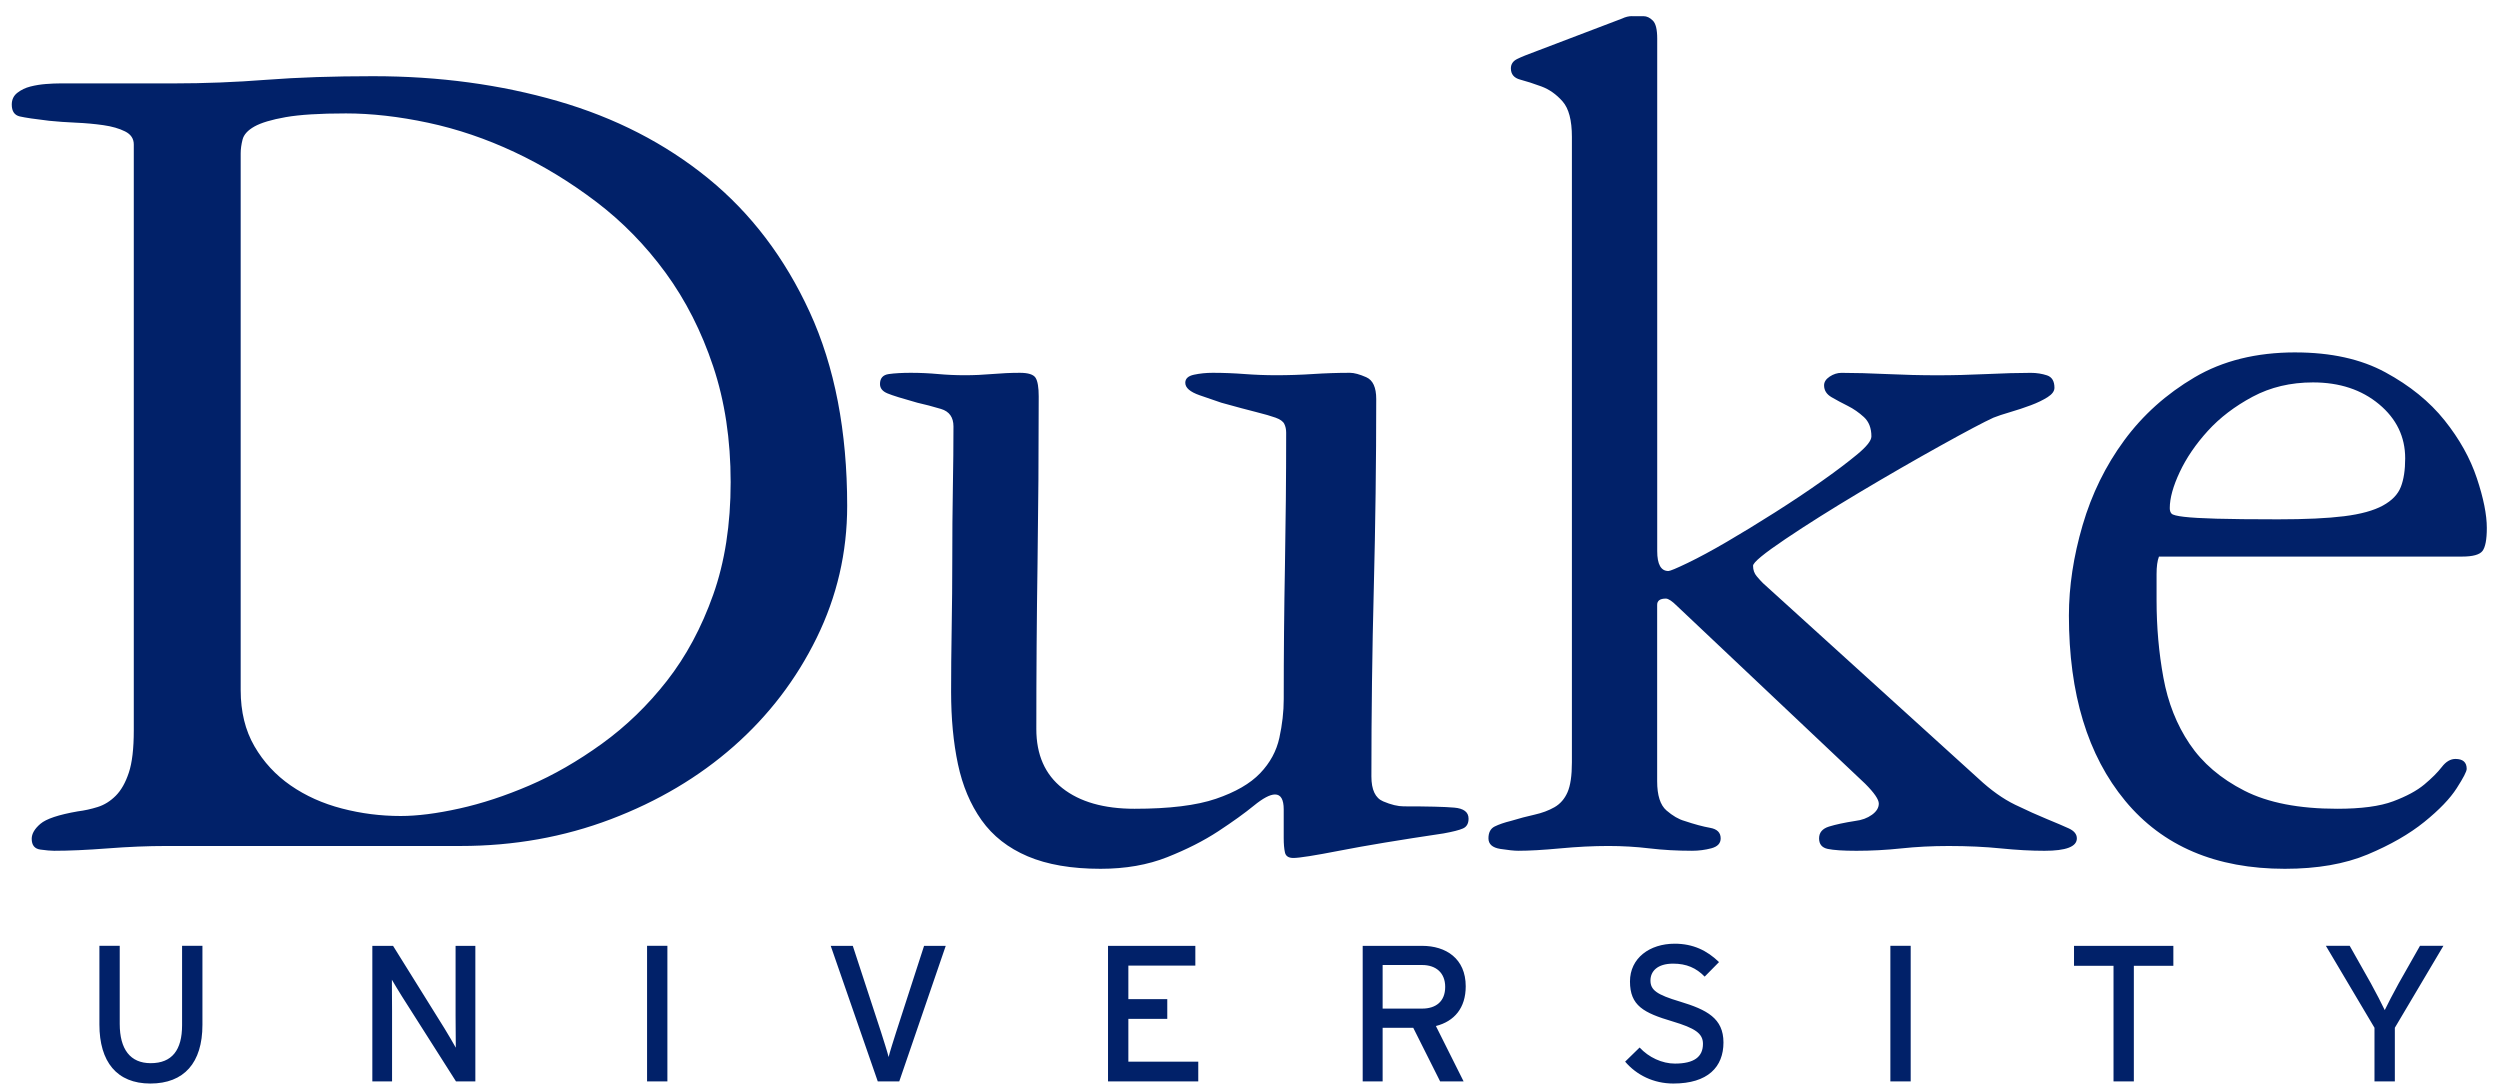 <?xml version="1.0" encoding="UTF-8"?> <svg xmlns="http://www.w3.org/2000/svg" viewBox="0 0 200.758 87.716"><g transform="matrix(1.25 0 0 -1.25 -326.25 413.97)"><path d="m365.85 330.14c-0.215 0-0.429-0.053-0.644-0.156l-5.464-2.08c-0.587-0.215-1.014-0.387-1.281-0.52-0.266-0.134-0.398-0.334-0.398-0.6 0-0.374 0.198-0.616 0.598-0.722 0.399-0.106 0.855-0.252 1.361-0.439 0.507-0.187 0.961-0.508 1.361-0.961 0.401-0.454 0.6-1.214 0.6-2.281v-40.18c0-0.853-0.094-1.493-0.281-1.92-0.186-0.426-0.466-0.749-0.839-0.963-0.374-0.212-0.802-0.372-1.281-0.478-0.48-0.106-0.986-0.24-1.519-0.402-0.426-0.105-0.773-0.226-1.041-0.358-0.267-0.134-0.4-0.388-0.4-0.762 0-0.372 0.253-0.598 0.759-0.678 0.507-0.078 0.894-0.12 1.161-0.12 0.694 0 1.59 0.051 2.683 0.153 1.096 0.102 2.127 0.155 3.095 0.155 0.912 0 1.796-0.053 2.652-0.155 0.858-0.102 1.767-0.153 2.728-0.153 0.427 0 0.84 0.054 1.241 0.159 0.399 0.107 0.6 0.319 0.6 0.637 0 0.374-0.228 0.599-0.68 0.678-0.453 0.08-1.002 0.227-1.641 0.442-0.375 0.104-0.761 0.33-1.163 0.675-0.399 0.347-0.597 0.972-0.597 1.877v11.333c0 0.265 0.186 0.4 0.559 0.4 0.16 0 0.401-0.161 0.722-0.48l12.08-11.412c0.586-0.586 0.878-1.013 0.878-1.277 0-0.267-0.146-0.507-0.439-0.719-0.295-0.213-0.652-0.346-1.081-0.397-0.693-0.108-1.253-0.229-1.68-0.361-0.426-0.134-0.637-0.385-0.637-0.759 0-0.373 0.184-0.597 0.559-0.677 0.373-0.078 0.986-0.12 1.839-0.12 0.959 0 1.919 0.051 2.88 0.153 0.959 0.102 1.974 0.155 3.041 0.155 1.227 0 2.347-0.053 3.361-0.155 1.013-0.102 1.947-0.153 2.8-0.153 1.387 0 2.08 0.265 2.08 0.798 0 0.266-0.172 0.481-0.519 0.641-0.348 0.159-0.814 0.357-1.4 0.598-0.587 0.24-1.268 0.547-2.042 0.92-0.774 0.375-1.559 0.932-2.359 1.678l-13.841 12.556c-0.108 0.105-0.242 0.252-0.4 0.439-0.161 0.187-0.241 0.413-0.241 0.68 0 0.213 0.694 0.786 2.08 1.719 1.386 0.933 2.974 1.931 4.761 2.998 1.787 1.066 3.519 2.065 5.2 2.998 1.68 0.933 2.814 1.532 3.402 1.8 0.265 0.106 0.625 0.226 1.08 0.359 0.453 0.132 0.893 0.279 1.322 0.439 0.425 0.159 0.783 0.333 1.078 0.52 0.293 0.187 0.439 0.387 0.439 0.6 0 0.426-0.158 0.694-0.478 0.8-0.321 0.106-0.667 0.161-1.039 0.161-0.802 0-1.749-0.027-2.842-0.078-1.094-0.051-2.15-0.078-3.161-0.078-1.069 0-2.149 0.027-3.241 0.078-1.093 0.051-2.066 0.078-2.92 0.078-0.267 0-0.519-0.082-0.759-0.241-0.24-0.161-0.359-0.347-0.359-0.561 0-0.321 0.158-0.575 0.48-0.762 0.319-0.186 0.667-0.372 1.041-0.558 0.374-0.187 0.719-0.428 1.041-0.722 0.318-0.294 0.478-0.709 0.478-1.241 0-0.268-0.307-0.654-0.92-1.161-0.613-0.506-1.372-1.081-2.28-1.72-0.905-0.642-1.906-1.308-3-2.003-1.094-0.694-2.12-1.32-3.08-1.881s-1.8-1.014-2.52-1.361-1.134-0.52-1.241-0.52c-0.479 0-0.719 0.427-0.719 1.281v32.922c0 0.587-0.093 0.973-0.283 1.159-0.186 0.188-0.388 0.283-0.603 0.283h-0.725zm-80.872-3.859c-2.565 0-4.848-0.076-6.85-0.23-2.004-0.155-3.993-0.233-5.969-0.233h-7.283c-0.268 0-0.574-0.012-0.922-0.039-0.347-0.026-0.678-0.081-0.998-0.161-0.32-0.081-0.6-0.216-0.839-0.402-0.242-0.187-0.361-0.439-0.361-0.759 0-0.427 0.172-0.682 0.519-0.762 0.347-0.079 0.974-0.172 1.881-0.278 0.532-0.054 1.105-0.095 1.719-0.122 0.614-0.026 1.201-0.08 1.761-0.159 0.559-0.08 1.025-0.214 1.398-0.402 0.374-0.186 0.561-0.465 0.561-0.839v-37.639c0-1.174-0.106-2.08-0.32-2.72-0.213-0.642-0.492-1.133-0.839-1.481-0.347-0.347-0.733-0.589-1.159-0.722-0.427-0.134-0.854-0.228-1.281-0.281-1.227-0.213-2.026-0.48-2.4-0.8-0.374-0.319-0.559-0.641-0.559-0.961 0-0.412 0.185-0.643 0.559-0.694s0.666-0.077 0.88-0.077c0.96 0 2.106 0.051 3.439 0.153 1.334 0.103 2.589 0.155 3.764 0.155h18.908c3.418 0 6.636 0.574 9.655 1.72 3.019 1.147 5.649 2.706 7.892 4.681 2.242 1.974 4.018 4.295 5.327 6.963 1.309 2.666 1.964 5.494 1.964 8.481 0 4.802-0.801 8.95-2.403 12.445-1.603 3.493-3.78 6.361-6.531 8.602-2.751 2.24-5.969 3.894-9.653 4.961-3.687 1.067-7.638 1.6-11.858 1.6zm-1.772-2.391c1.659 0 3.426-0.2 5.3-0.6 1.873-0.4 3.721-1.028 5.541-1.881 1.82-0.854 3.573-1.92 5.259-3.2 1.685-1.28 3.173-2.803 4.458-4.562 1.286-1.761 2.301-3.762 3.05-6.002 0.75-2.24 1.125-4.722 1.125-7.441 0-2.722-0.375-5.137-1.125-7.244-0.749-2.106-1.738-3.948-2.969-5.522-1.232-1.574-2.624-2.92-4.177-4.041s-3.105-2.014-4.658-2.681c-1.552-0.667-3.052-1.16-4.497-1.48-1.446-0.322-2.703-0.481-3.773-0.481-1.286 0-2.542 0.159-3.773 0.481-1.233 0.32-2.33 0.813-3.294 1.48-0.964 0.667-1.74 1.506-2.328 2.52-0.588 1.013-0.883 2.215-0.883 3.603v34.489c0 0.266 0.039 0.56 0.12 0.88 0.08 0.319 0.334 0.6 0.762 0.841 0.428 0.24 1.098 0.441 2.008 0.602 0.909 0.159 2.193 0.239 3.853 0.239zm125.25-15.353c-2.504 0-4.663-0.535-6.473-1.603-1.811-1.068-3.317-2.417-4.516-4.047s-2.089-3.446-2.675-5.45c-0.586-2.003-0.88-3.938-0.88-5.808 0-5.023 1.205-8.988 3.616-11.9 2.41-2.911 5.83-4.367 10.258-4.367 2.08 0 3.853 0.308 5.32 0.923 1.466 0.615 2.678 1.313 3.639 2.089 0.96 0.776 1.654 1.5 2.08 2.166 0.429 0.667 0.642 1.08 0.642 1.241 0 0.426-0.243 0.639-0.722 0.639-0.32 0-0.615-0.174-0.88-0.522-0.268-0.346-0.641-0.718-1.12-1.119-0.48-0.401-1.146-0.759-2-1.08-0.855-0.321-2.053-0.48-3.6-0.48-2.454 0-4.442 0.386-5.963 1.163-1.52 0.775-2.692 1.779-3.519 3.009-0.827 1.228-1.387 2.645-1.68 4.25-0.294 1.603-0.439 3.259-0.439 4.972v1.684c0 0.48 0.05 0.855 0.153 1.123h19.466c0.693 0 1.131 0.119 1.317 0.359 0.185 0.24 0.28 0.733 0.28 1.48 0 0.852-0.214 1.919-0.641 3.198-0.426 1.28-1.118 2.52-2.077 3.719-0.959 1.2-2.225 2.227-3.797 3.08-1.572 0.854-3.501 1.28-5.791 1.28zm-88.923-1.311c-0.587 0-1.066-0.028-1.439-0.081-0.374-0.054-0.561-0.266-0.561-0.641 0-0.267 0.159-0.468 0.48-0.6 0.32-0.134 0.961-0.333 1.92-0.6 0.48-0.107 0.988-0.241 1.52-0.4 0.533-0.16 0.8-0.535 0.8-1.122 0-1.175-0.013-2.495-0.039-3.962s-0.037-2.975-0.037-4.523c0-1.496-0.014-2.989-0.039-4.483-0.026-1.496-0.037-2.856-0.037-4.083 0-1.709 0.145-3.258 0.439-4.645s0.799-2.587 1.52-3.603c0.721-1.014 1.708-1.785 2.961-2.319 1.254-0.533 2.816-0.802 4.683-0.802 1.602 0 3.029 0.25 4.283 0.748s2.347 1.053 3.281 1.666c0.933 0.613 1.694 1.161 2.281 1.641 0.587 0.479 1.04 0.72 1.361 0.72 0.374 0 0.559-0.32 0.559-0.959v-1.841c0-0.374 0.025-0.679 0.078-0.92 0.051-0.241 0.232-0.359 0.542-0.359 0.377 0 1.373 0.157 2.989 0.472 1.616 0.316 3.836 0.685 6.664 1.106 0.586 0.107 1.001 0.21 1.241 0.317 0.238 0.104 0.361 0.315 0.361 0.631 0 0.421-0.309 0.657-0.922 0.709-0.614 0.054-1.694 0.081-3.241 0.081-0.373 0-0.814 0.104-1.32 0.319-0.508 0.213-0.759 0.747-0.759 1.602 0 4.055 0.051 8.095 0.155 12.123 0.102 4.029 0.155 8.072 0.155 12.127 0 0.746-0.214 1.212-0.645 1.4-0.427 0.187-0.775 0.281-1.042 0.281-0.805 0-1.594-0.027-2.372-0.078-0.776-0.051-1.566-0.077-2.367-0.077-0.694 0-1.375 0.026-2.041 0.077-0.668 0.051-1.347 0.078-2.039 0.078-0.427 0-0.828-0.042-1.202-0.122-0.373-0.08-0.559-0.252-0.559-0.519 0-0.32 0.306-0.586 0.92-0.8 0.613-0.213 1.08-0.374 1.4-0.481 0.96-0.267 1.707-0.467 2.239-0.6 0.533-0.134 0.947-0.253 1.241-0.359 0.293-0.106 0.481-0.24 0.561-0.402 0.079-0.159 0.12-0.346 0.12-0.559 0-2.88-0.027-5.733-0.078-8.559-0.053-2.828-0.078-5.681-0.078-8.564 0-0.799-0.094-1.628-0.28-2.481-0.185-0.854-0.599-1.613-1.238-2.28-0.638-0.666-1.585-1.212-2.836-1.639-1.251-0.428-2.995-0.642-5.23-0.642-1.97 0-3.515 0.442-4.633 1.322-1.119 0.88-1.677 2.146-1.677 3.8 0 3.574 0.025 7.134 0.078 10.681 0.05 3.548 0.075 7.108 0.075 10.684 0 0.585-0.066 0.984-0.2 1.198-0.135 0.214-0.471 0.322-1.008 0.322-0.59 0-1.181-0.027-1.772-0.078-0.59-0.051-1.181-0.077-1.772-0.077-0.59 0-1.166 0.026-1.725 0.077s-1.134 0.078-1.72 0.078zm90.061-0.617c1.707 0 3.12-0.467 4.241-1.4 1.119-0.933 1.68-2.091 1.68-3.478 0-0.747-0.092-1.359-0.281-1.839-0.186-0.48-0.572-0.878-1.158-1.198-0.587-0.32-1.415-0.548-2.481-0.681-1.067-0.134-2.481-0.2-4.241-0.2-1.707 0-3.028 0.015-3.961 0.041s-1.627 0.066-2.08 0.12c-0.453 0.052-0.722 0.12-0.802 0.2-0.078 0.079-0.119 0.199-0.119 0.359 0 0.639 0.214 1.412 0.641 2.319 0.426 0.906 1.025 1.786 1.8 2.639 0.774 0.852 1.734 1.584 2.881 2.198 1.146 0.612 2.44 0.92 3.88 0.92zm-41.008-36.059c-1.604 0-2.872-0.921-2.872-2.427 0-1.556 0.881-2.015 2.723-2.562 1.455-0.436 1.966-0.772 1.966-1.444 0-0.847-0.584-1.269-1.803-1.269-0.821 0-1.681 0.398-2.266 1.033l-0.931-0.908c0.732-0.859 1.828-1.406 3.097-1.406 2.227 0 3.22 1.071 3.22 2.638 0 1.555-1.069 2.103-2.788 2.625-1.504 0.447-1.902 0.746-1.902 1.356 0 0.584 0.435 1.083 1.456 1.083 0.858 0 1.48-0.274 2.027-0.834l0.922 0.934c-0.771 0.746-1.669 1.181-2.85 1.181zm-101.2-0.136v-5.053c0-2.4 1.12-3.794 3.272-3.794 2.165 0 3.347 1.33 3.347 3.769v5.078h-1.308v-5.103c0-1.592-0.646-2.436-2.014-2.436-1.307 0-1.991 0.882-1.991 2.525v5.014h-1.306zm35.183 0v-8.709h1.306v8.709h-1.306zm79.873 0v-8.709h1.306v8.709h-1.306zm27.978 0 3.123-5.264v-3.445h1.308v3.445l3.12 5.264h-1.505l-1.369-2.414c-0.31-0.561-0.746-1.395-0.895-1.717-0.15 0.322-0.596 1.193-0.895 1.728l-1.356 2.403h-1.531zm-125.5-0.002v-8.708h1.267v4.516c0 0.485-0.011 1.693-0.011 2.016 0.136-0.224 0.436-0.747 0.647-1.07l3.47-5.461h1.245v8.708h-1.27v-4.491c0-0.486 0.014-1.729 0.014-2.053-0.125 0.224-0.498 0.87-0.722 1.231l-3.309 5.312h-1.331zm29.448 0 3.022-8.708h1.381l2.986 8.708h-1.392l-1.792-5.536c-0.162-0.51-0.412-1.293-0.486-1.606-0.075 0.313-0.323 1.084-0.484 1.594l-1.817 5.548h-1.417zm17.814 0v-8.708h5.798v1.269h-4.491v2.748h2.5v1.269h-2.5v2.153h4.303v1.269h-5.611zm16.361 0v-8.708h1.281v3.445h1.966l1.728-3.445h1.508l-1.78 3.558c1.182 0.299 1.916 1.157 1.916 2.55 0 1.793-1.28 2.6-2.798 2.6h-3.82zm45.697 0v-1.281h2.538v-7.427h1.306v7.427h2.538v1.281h-6.381zm-44.416-1.231h2.539c0.883 0 1.48-0.498 1.48-1.406 0-0.946-0.609-1.394-1.48-1.394h-2.539v2.8z" fill="#012169"></path></g></svg> 